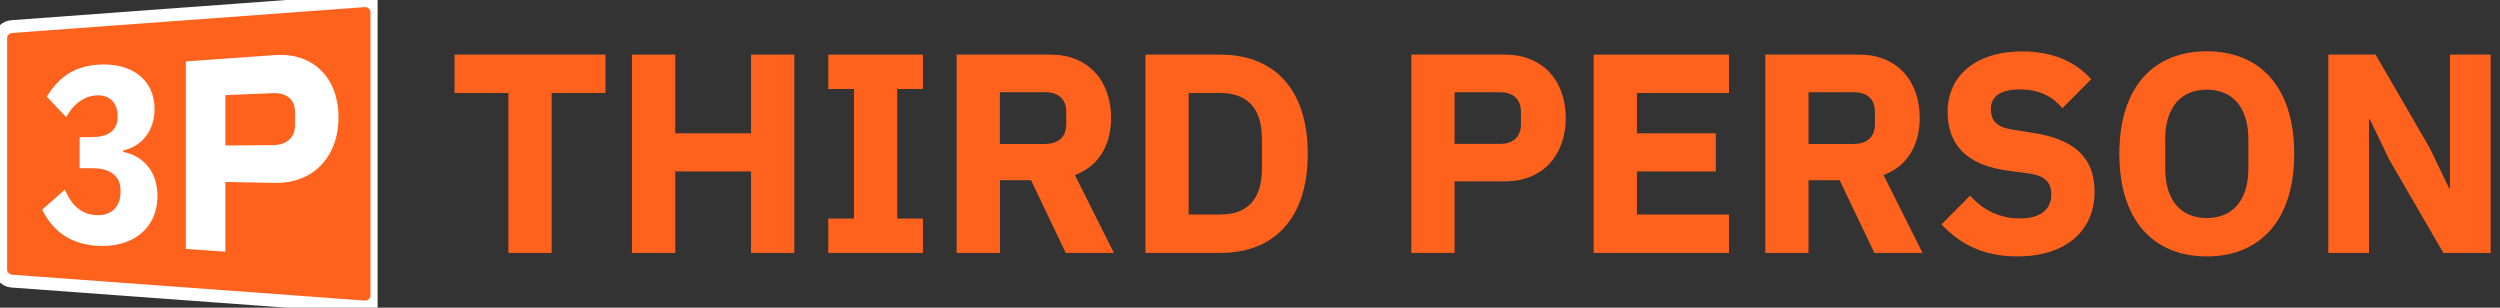 <svg width="195" height="24" viewBox="0 0 195 24" fill="none" xmlns="http://www.w3.org/2000/svg">
<rect x="0" y="0" width="195" height="24" fill="#333333" stroke="none"/>
<g clip-path="url(#clip0_302_4330)">
<path d="M28.409 23.942L0.909 21.926C0.428 21.89 0.055 21.493 0.055 21.015V2.984C0.055 2.506 0.428 2.109 0.909 2.074L28.409 0.057C28.944 0.018 29.399 0.437 29.399 0.968V23.032C29.399 23.563 28.944 23.982 28.409 23.942Z" fill="#FF621D" stroke="white"/>
<path d="M7.311 10.686C8.592 10.667 9.173 10.02 9.173 9.167V9.027C9.173 8.032 8.556 7.387 7.534 7.437C6.584 7.484 5.732 8.1 5.157 9.136L3.647 7.534C4.492 6.186 5.6 5.195 7.618 5.046C10.265 4.851 12.055 6.214 12.055 8.505C12.055 10.325 10.921 11.461 9.616 11.728V11.849C11.124 12.148 12.28 13.316 12.28 15.285C12.28 17.849 10.301 19.368 7.512 19.167C5.138 18.996 3.994 17.726 3.283 16.356L5.057 14.797C5.547 15.901 6.244 16.721 7.512 16.78C8.692 16.837 9.401 16.134 9.401 14.977V14.859C9.401 13.724 8.587 13.136 7.273 13.124L6.21 13.115V10.705L7.306 10.688L7.311 10.686Z" fill="white"/>
<path d="M14.497 19.418V4.79L21.433 4.297C24.427 4.084 26.402 6.069 26.402 9.152C26.402 12.236 24.43 14.323 21.433 14.266L17.579 14.193V19.631L14.494 19.416L14.497 19.418ZM17.582 11.347L21.258 11.321C22.335 11.314 23.015 10.766 23.015 9.747V8.752C23.015 7.735 22.335 7.221 21.258 7.266L17.582 7.42V11.347Z" fill="white"/>
</g>
<g clip-path="url(#clip1_302_4330)">
<path d="M43.029 7.254V19.728H39.655V7.254H35.455V4.261H47.229V7.254H43.029Z" fill="#FF621D"/>
<path d="M58.581 13.371H52.669V19.728H49.294V4.261H52.669V10.398H58.581V4.261H61.956V19.728H58.581V13.371Z" fill="#FF621D"/>
<path d="M64.605 19.728V17.047H66.609V6.942H64.605V4.261H71.988V6.942H69.983V17.047H71.988V19.728H64.605Z" fill="#FF621D"/>
<path d="M77.991 19.728H74.617V4.261H81.97C84.841 4.261 86.664 6.259 86.664 9.202C86.664 11.281 85.727 12.949 83.843 13.652L86.885 19.728H83.128L80.419 14.054H78.001V19.728H77.991ZM81.547 11.221C82.544 11.221 83.168 10.689 83.168 9.695V8.72C83.168 7.726 82.544 7.194 81.547 7.194H77.991V11.231H81.547V11.221Z" fill="#FF621D"/>
<path d="M89.343 4.261H95.185C99.295 4.261 102.004 6.852 102.004 11.995C102.004 17.137 99.295 19.728 95.185 19.728H89.343V4.261ZM95.185 16.735C97.189 16.735 98.428 15.651 98.428 13.19V10.799C98.428 8.339 97.18 7.254 95.185 7.254H92.717V16.735H95.185Z" fill="#FF621D"/>
<path d="M110.083 19.728V4.261H117.415C120.306 4.261 122.129 6.28 122.129 9.202C122.129 12.125 120.306 14.144 117.415 14.144H113.457V19.728H110.083ZM113.457 11.221H117.012C118.01 11.221 118.634 10.689 118.634 9.695V8.72C118.634 7.726 118.01 7.194 117.012 7.194H113.457V11.231V11.221Z" fill="#FF621D"/>
<path d="M124.305 19.728V4.261H134.861V7.254H127.679V10.398H133.834V13.371H127.679V16.735H134.861V19.728H124.305Z" fill="#FF621D"/>
<path d="M141.065 19.728H137.692V4.261H145.045C147.915 4.261 149.738 6.259 149.738 9.202C149.738 11.281 148.802 12.949 146.918 13.652L149.96 19.728H146.203L143.493 14.054H141.065V19.728ZM144.621 11.221C145.619 11.221 146.244 10.689 146.244 9.695V8.72C146.244 7.726 145.619 7.194 144.621 7.194H141.065V11.231H144.621V11.221Z" fill="#FF621D"/>
<path d="M151.44 17.499L153.667 15.259C154.715 16.434 156.043 17.037 157.554 17.037C159.196 17.037 160.002 16.303 160.002 15.179C160.002 14.335 159.65 13.712 158.2 13.521L156.668 13.32C153.405 12.899 151.914 11.302 151.914 8.71C151.914 5.938 154.09 4.01 157.736 4.01C160.073 4.01 161.846 4.783 163.115 6.179L160.869 8.439C160.133 7.575 159.136 6.973 157.535 6.973C156.024 6.973 155.288 7.545 155.288 8.479C155.288 9.544 155.842 9.946 157.132 10.137L158.663 10.378C161.835 10.89 163.377 12.306 163.377 14.968C163.377 17.941 161.201 20 157.333 20C154.624 20 152.78 18.955 151.44 17.499Z" fill="#FF621D"/>
<path d="M165.31 11.995C165.31 6.742 168.02 4 172.129 4C176.239 4 178.949 6.752 178.949 11.995C178.949 17.238 176.239 20 172.129 20C168.02 20 165.31 17.248 165.31 11.995ZM175.373 13.15V10.85C175.373 8.389 174.155 6.993 172.129 6.993C170.105 6.993 168.887 8.389 168.887 10.85V13.15C168.887 15.611 170.105 17.007 172.129 17.007C174.155 17.007 175.373 15.611 175.373 13.15Z" fill="#FF621D"/>
<path d="M186.342 12.416L184.852 9.313H184.781V19.728H181.608V4.261H185.295L189.535 11.573L191.026 14.676H191.097V4.261H194.269V19.728H190.583L186.342 12.416Z" fill="#FF621D"/>
</g>
<defs>
<clipPath id="clip0_302_4330">
<rect width="29.454" height="24" fill="white"/>
</clipPath>
<clipPath id="clip1_302_4330">
<rect width="158.815" height="16" fill="white" transform="translate(35.455 4)"/>
</clipPath>
</defs>
</svg>
